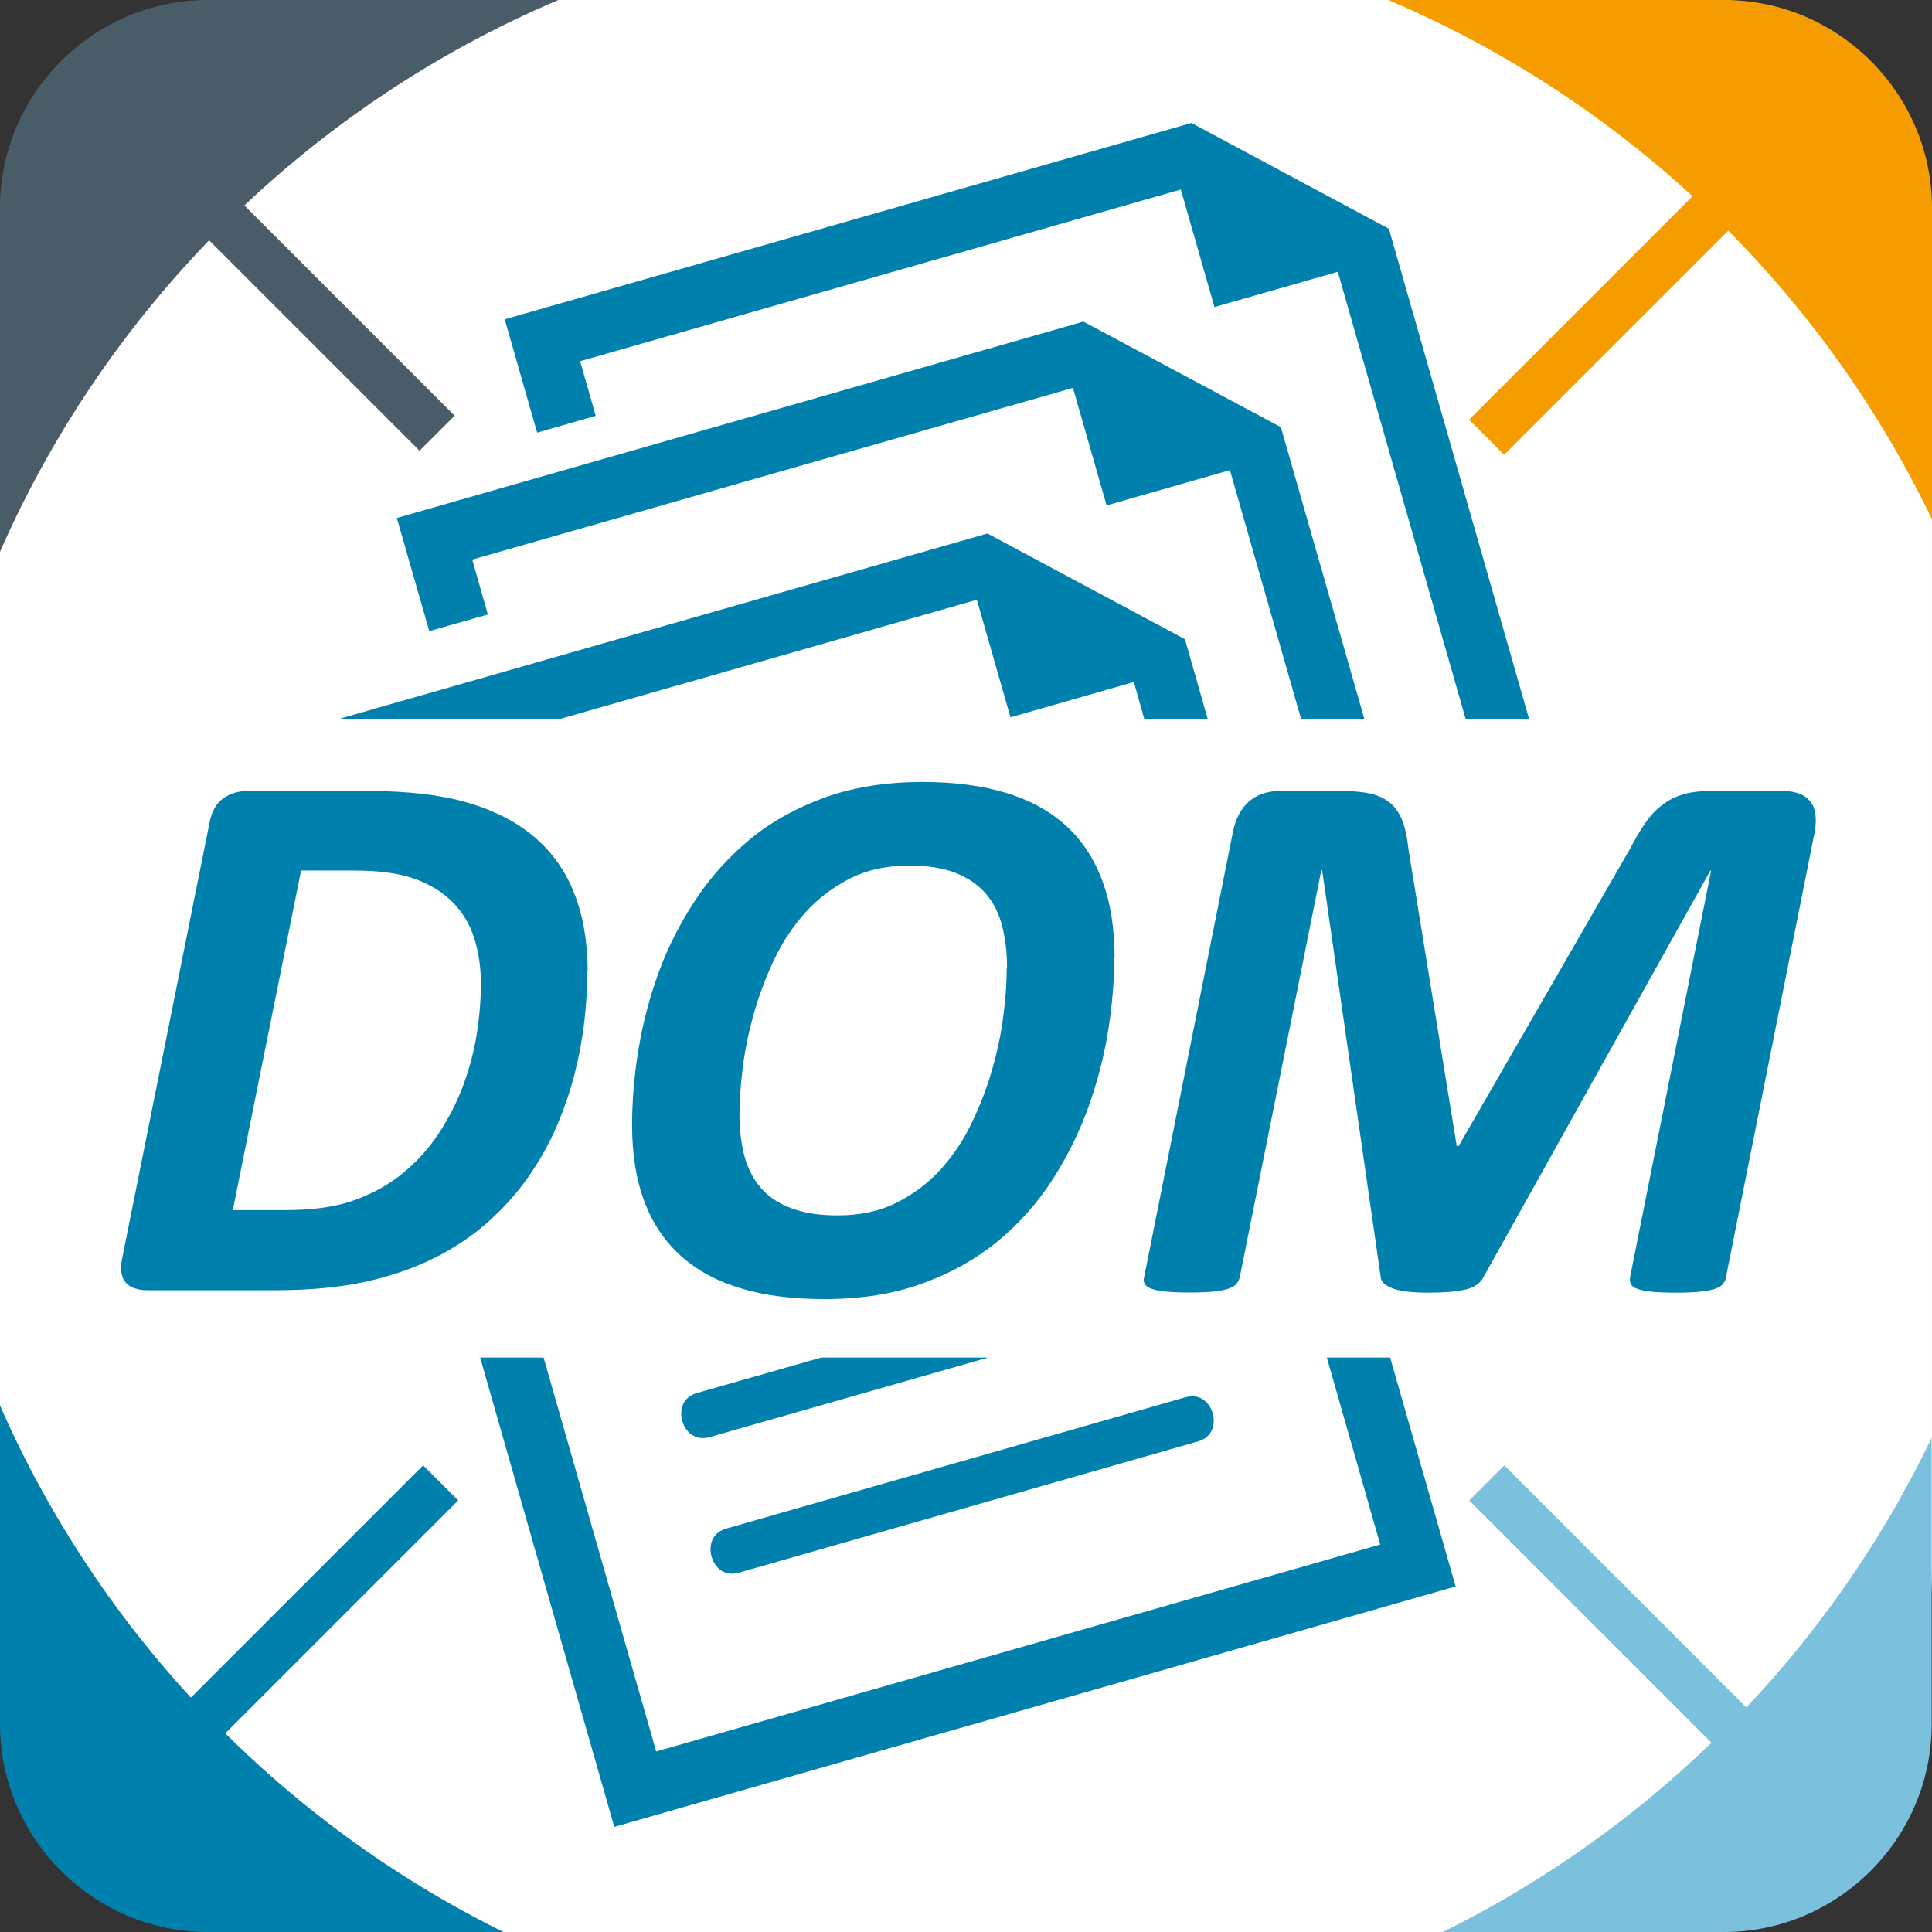 <?xml version="1.0" encoding="UTF-8"?><svg id="Ebene_2" xmlns="http://www.w3.org/2000/svg" viewBox="0 0 120 120"><rect x="0" y="0" width="120" height="120" fill="#333333" stroke="none"/><g id="Ebene_1-2"><rect width="120" height="120" rx="22.54" ry="22.54" style="fill:#fff; stroke-width:0px;"/><path d="m34.68,0H12.91C5.81,0,0,5.81,0,12.91v21.36C6.76,18.89,19.2,6.57,34.68,0Z" style="fill:#4b5c69; stroke-width:0px;"/><path d="m0,87.3v19.79C0,114.19,5.81,120,12.91,120h18.36C17.38,113.14,6.25,101.54,0,87.3Z" style="fill:#0081ad; stroke-width:0px;"/><path d="m120,32.28V12.91c0-7.1-5.81-12.91-12.91-12.91h-20.86c14.81,6.29,26.85,17.82,33.78,32.28Z" style="fill:#f59c00; stroke-width:0px;"/><path d="m89.61,120h17.46c7.1,0,12.91-5.81,12.91-12.91v-17.79c-6.39,13.33-17.13,24.17-30.37,30.7Z" style="fill:#7bc0dc; stroke-width:0px;"/><rect x=".22" y="102.52" width="31.4" height="2.08" transform="translate(-68.57 41.59) rotate(-45)" style="fill:#0081ad; stroke:#0081ad; stroke-miterlimit:10;"/><rect x="88.09" y="14.66" width="31.4" height="2.08" transform="translate(19.3 77.99) rotate(-45)" style="fill:#f59c00; stroke:#f59c00; stroke-miterlimit:10;"/><rect x="0" y="14.41" width="31.4" height="2.08" transform="translate(15.87 37.48) rotate(-135)" style="fill:#4b5c69; stroke:#4b5c69; stroke-miterlimit:10;"/><rect x="88.1" y="102.52" width="31.4" height="2.08" transform="translate(103.97 250.19) rotate(-135)" style="fill:#7bc0dc; stroke:#7bc0dc; stroke-miterlimit:10;"/><path d="m36.48,60.35c0,.96-.06,1.97-.18,3.04-.12,1.07-.32,2.16-.6,3.27s-.66,2.21-1.13,3.31c-.47,1.09-1.06,2.14-1.76,3.14-.7,1-1.54,1.93-2.5,2.79s-2.08,1.61-3.34,2.24c-1.26.63-2.68,1.12-4.27,1.47-1.58.35-3.47.53-5.66.53h-7.88c-.26,0-.5-.03-.73-.1s-.42-.17-.57-.32-.26-.36-.31-.61c-.06-.26-.04-.58.04-.96l5.42-27.03c.13-.7.41-1.21.84-1.52.43-.31.94-.47,1.53-.47h7.48c2.46,0,4.52.24,6.17.72,1.65.48,3.04,1.19,4.15,2.13,1.11.94,1.94,2.11,2.49,3.51.55,1.4.83,3.02.83,4.85Zm-6.61.74c0-1.01-.14-1.94-.41-2.8-.27-.86-.71-1.61-1.32-2.23-.61-.62-1.39-1.11-2.34-1.46-.95-.35-2.22-.53-3.82-.53h-3.28l-4.24,21.09h3.31c1.68,0,3.09-.2,4.23-.61,1.14-.41,2.15-.97,3.02-1.68.87-.71,1.61-1.53,2.23-2.47.61-.93,1.12-1.92,1.51-2.96.39-1.04.67-2.1.85-3.19.17-1.09.26-2.14.26-3.16Z" style="fill:#0081ad; stroke-width:0px;"/><path d="m69.21,59.51c0,1.41-.13,2.91-.38,4.5s-.67,3.18-1.23,4.76c-.57,1.57-1.31,3.08-2.24,4.52-.93,1.44-2.05,2.7-3.38,3.8-1.33,1.09-2.88,1.97-4.67,2.62-1.79.66-3.83.98-6.11.98-1.93,0-3.64-.21-5.12-.65-1.48-.43-2.72-1.09-3.74-1.99-1.01-.89-1.78-2.02-2.3-3.38-.52-1.36-.78-2.96-.78-4.79,0-1.5.13-3.07.4-4.71s.69-3.24,1.27-4.82,1.35-3.07,2.29-4.49c.94-1.42,2.08-2.67,3.4-3.76,1.33-1.09,2.88-1.94,4.65-2.58,1.77-.63,3.79-.95,6.04-.95,1.93,0,3.64.22,5.12.66,1.48.44,2.72,1.11,3.73,2.01,1.01.9,1.77,2.04,2.29,3.42.52,1.37.78,2.99.78,4.84Zm-6.66.6c0-.97-.11-1.86-.32-2.65-.21-.79-.56-1.46-1.04-2-.48-.54-1.11-.96-1.88-1.26-.78-.29-1.72-.44-2.84-.44-1.39,0-2.61.27-3.67.8-1.05.54-1.97,1.23-2.76,2.1-.78.86-1.44,1.85-1.96,2.96-.53,1.11-.95,2.24-1.27,3.38-.32,1.14-.55,2.26-.68,3.34s-.2,2.04-.2,2.85c0,.99.11,1.88.32,2.66.22.78.57,1.44,1.05,1.98s1.12.95,1.89,1.23c.78.29,1.73.43,2.86.43,1.37,0,2.59-.26,3.64-.79,1.05-.53,1.97-1.22,2.74-2.07.77-.85,1.43-1.83,1.95-2.94.53-1.1.95-2.22,1.27-3.35.32-1.13.55-2.24.68-3.33.14-1.09.2-2.05.2-2.9Z" style="fill:#0081ad; stroke-width:0px;"/><path d="m107.24,79.31c-.05.16-.12.3-.22.43s-.26.23-.49.31-.55.14-.95.18c-.4.04-.89.06-1.49.06-.62,0-1.13-.02-1.51-.06-.38-.04-.68-.1-.89-.18-.21-.08-.34-.18-.4-.31-.06-.13-.07-.27-.04-.43l5.03-25.23h-.05l-14.07,25.21c-.19.4-.56.67-1.11.8-.55.13-1.33.2-2.34.2s-1.79-.09-2.24-.28c-.46-.18-.69-.41-.71-.68l-3.64-25.28h-.05l-5.06,25.25c-.03.16-.1.3-.2.43-.1.13-.27.23-.5.31-.23.08-.54.14-.93.18-.39.04-.89.06-1.5.06s-1.1-.02-1.49-.06-.68-.1-.89-.18-.34-.18-.41-.31c-.06-.13-.07-.27-.02-.43l5.51-27.63c.08-.4.2-.76.37-1.08.17-.32.38-.59.62-.8s.53-.38.85-.49c.32-.11.66-.17,1.03-.17h3.93c.7,0,1.3.06,1.8.18.49.12.9.32,1.22.61.32.29.56.66.73,1.13.17.46.28,1.02.35,1.68l3,18.45h.12l10.64-18.45c.32-.62.64-1.16.96-1.62.32-.46.67-.83,1.07-1.13.39-.3.83-.51,1.31-.65s1.05-.2,1.7-.2h4.46c.4,0,.74.06,1.03.17.29.11.51.28.68.49s.27.48.31.79.03.67-.04,1.07l-5.51,27.65Z" style="fill:#0081ad; stroke-width:0px;"/><path d="m44.98,94.46c-2.39.68-1.33,4.39,1.06,3.7l28.5-8.15c2.39-.68,1.33-4.39-1.06-3.7l-28.5,8.15Z" style="fill:#0081ad; stroke:#fff; stroke-miterlimit:10;"/><polygon points="60.33 37.87 62.42 45.17 70.08 42.98 70.7 45.17 75.68 45.17 74.02 39.36 61.39 32.6 18.06 44.99 18.11 45.17 34.8 45.17 60.33 37.87" style="fill:#0081ad; stroke:#fff; stroke-miterlimit:10;"/><path d="m44.22,89.74l20.73-5.92h-14.01l-7.78,2.22c-2.39.68-1.33,4.38,1.06,3.7Z" style="fill:#0081ad; stroke:#fff; stroke-miterlimit:10;"/><polygon points="85.11 95.59 41.1 108.17 34.14 83.82 29.16 83.82 37.81 114.09 91.03 98.88 86.72 83.82 81.75 83.82 85.11 95.59" style="fill:#0081ad; stroke:#fff; stroke-miterlimit:10;"/><polygon points="86.69 13.87 74.06 7.1 30.73 19.49 33.02 27.49 37.62 26.17 36.65 22.78 73 12.39 75.09 19.69 82.75 17.5 90.66 45.17 95.64 45.17 86.69 13.87" style="fill:#0081ad; stroke:#fff; stroke-miterlimit:10;"/><polygon points="79.98 26.19 67.35 19.44 24.03 31.83 26.32 39.82 30.92 38.51 29.95 35.1 66.3 24.71 68.39 32.01 76.05 29.82 80.44 45.17 85.41 45.17 79.98 26.19" style="fill:#0081ad; stroke:#fff; stroke-miterlimit:10;"/></g></svg>